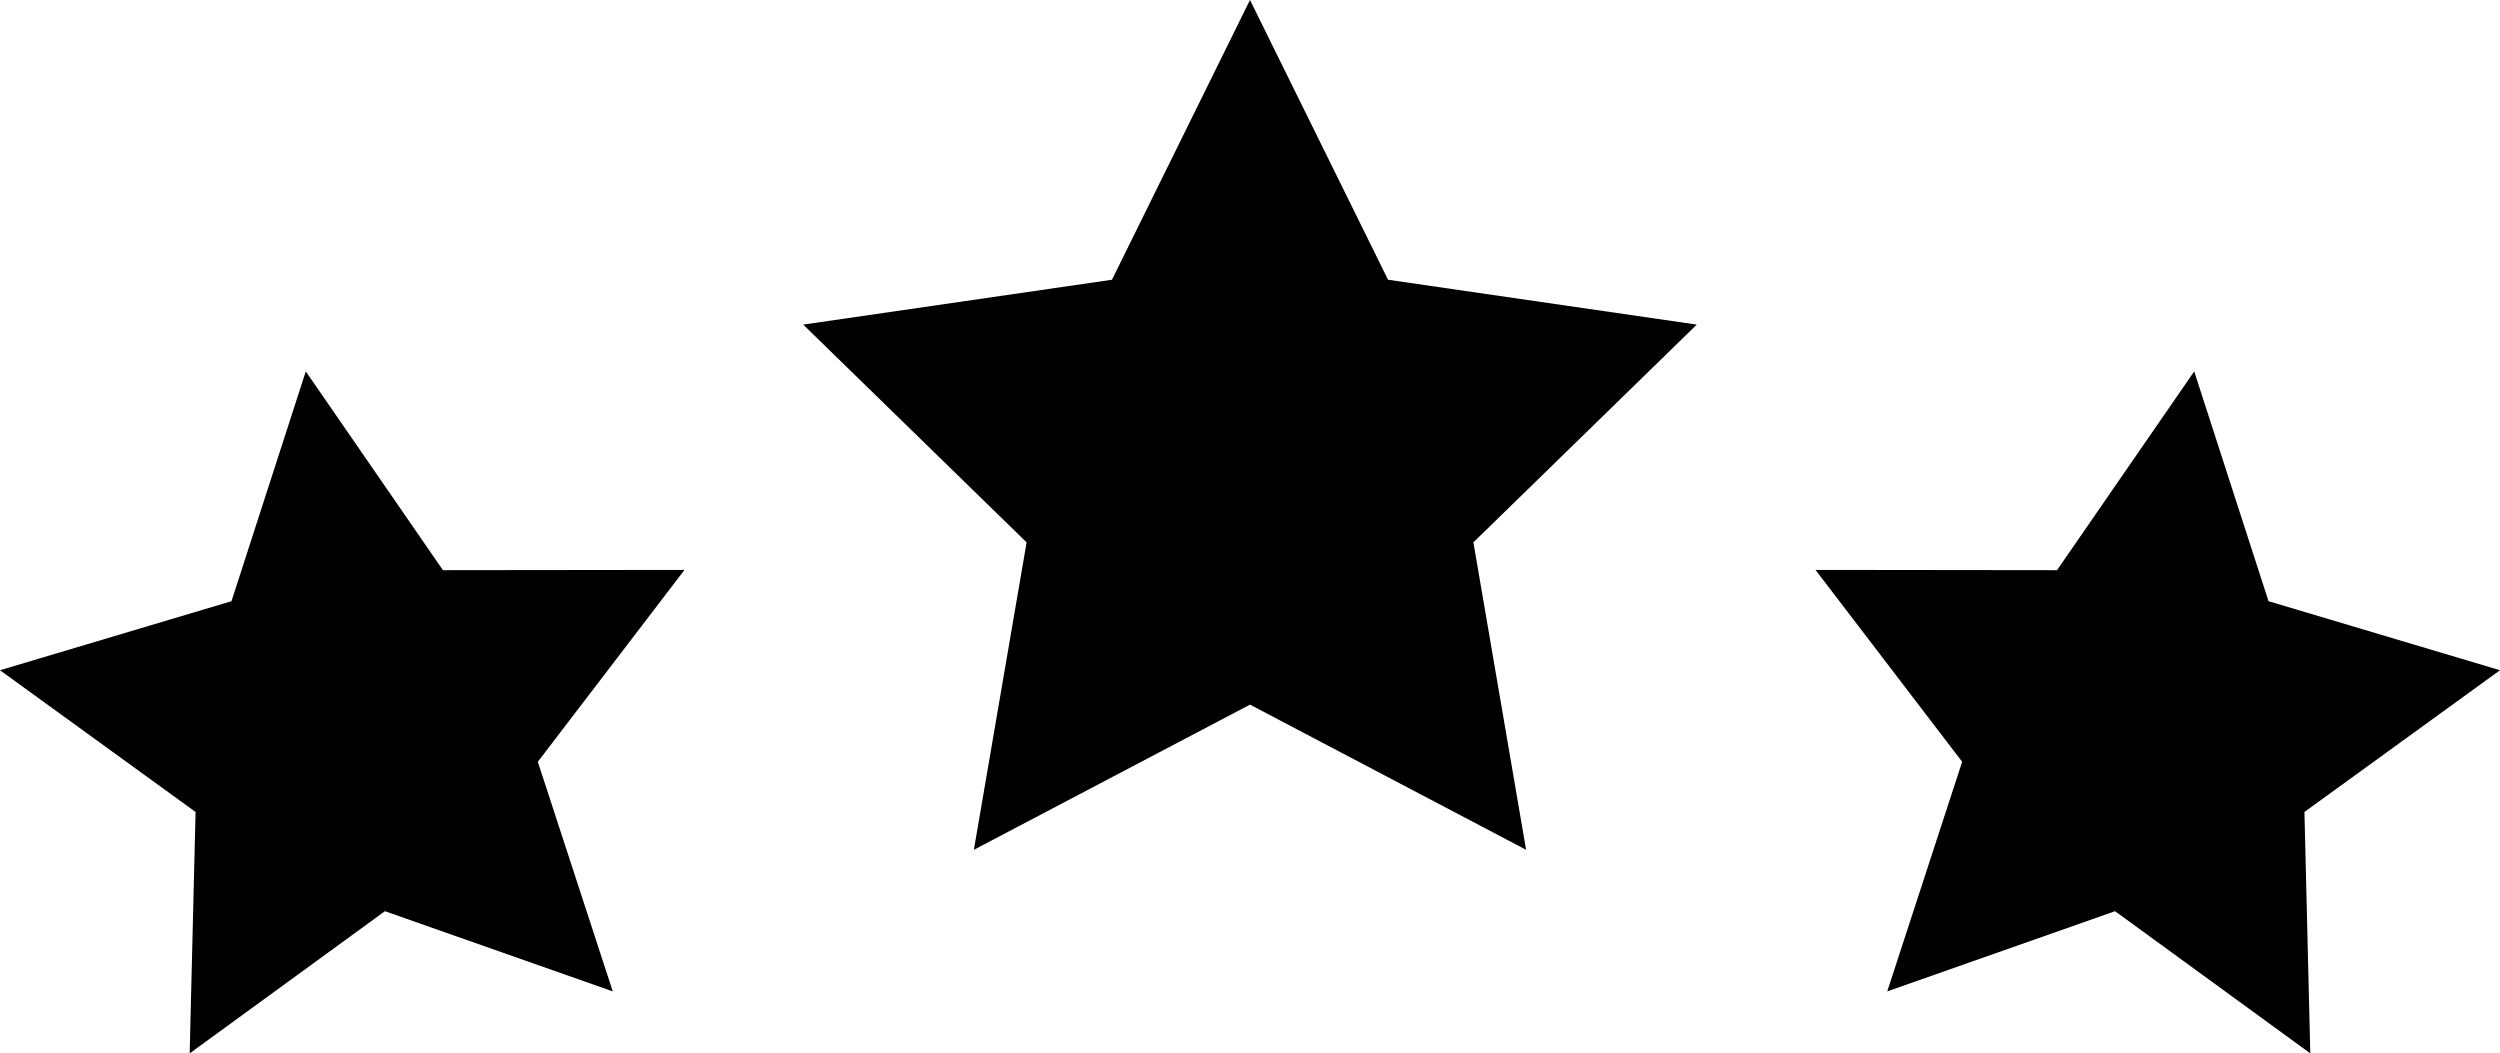 <?xml version="1.0" encoding="utf-8" standalone="no"?><svg xmlns="http://www.w3.org/2000/svg" xmlns:xlink="http://www.w3.org/1999/xlink" enable-background="new 0 0 99.145 41.773" fill="#000000" height="41.773px" id="Layer_1" version="1.1" viewBox="0 0 99.145 41.773" width="99.145px" x="0px" xml:space="preserve" y="0px">
<g>
	<g id="change1_1"><polygon fill="#000000" points="49.572,0 55.047,11.094 67.29,12.873 58.432,21.509 60.522,33.701 49.572,27.944 38.622,33.701    40.713,21.509 31.854,12.873 44.098,11.094  "/></g>
	<g id="change1_2"><polygon fill="#000000" points="87.018,14.729 89.965,23.842 99.145,26.58 91.389,32.201 91.622,41.775 83.879,36.136    74.844,39.316 77.815,30.211 71.999,22.601 81.578,22.612  "/></g>
	<g id="change1_3"><polygon fill="#000000" points="12.127,14.729 9.18,23.842 0,26.58 7.756,32.201 7.522,41.775 15.266,36.136 24.301,39.316    21.329,30.211 27.146,22.601 17.566,22.612  "/></g>
</g>
</svg>